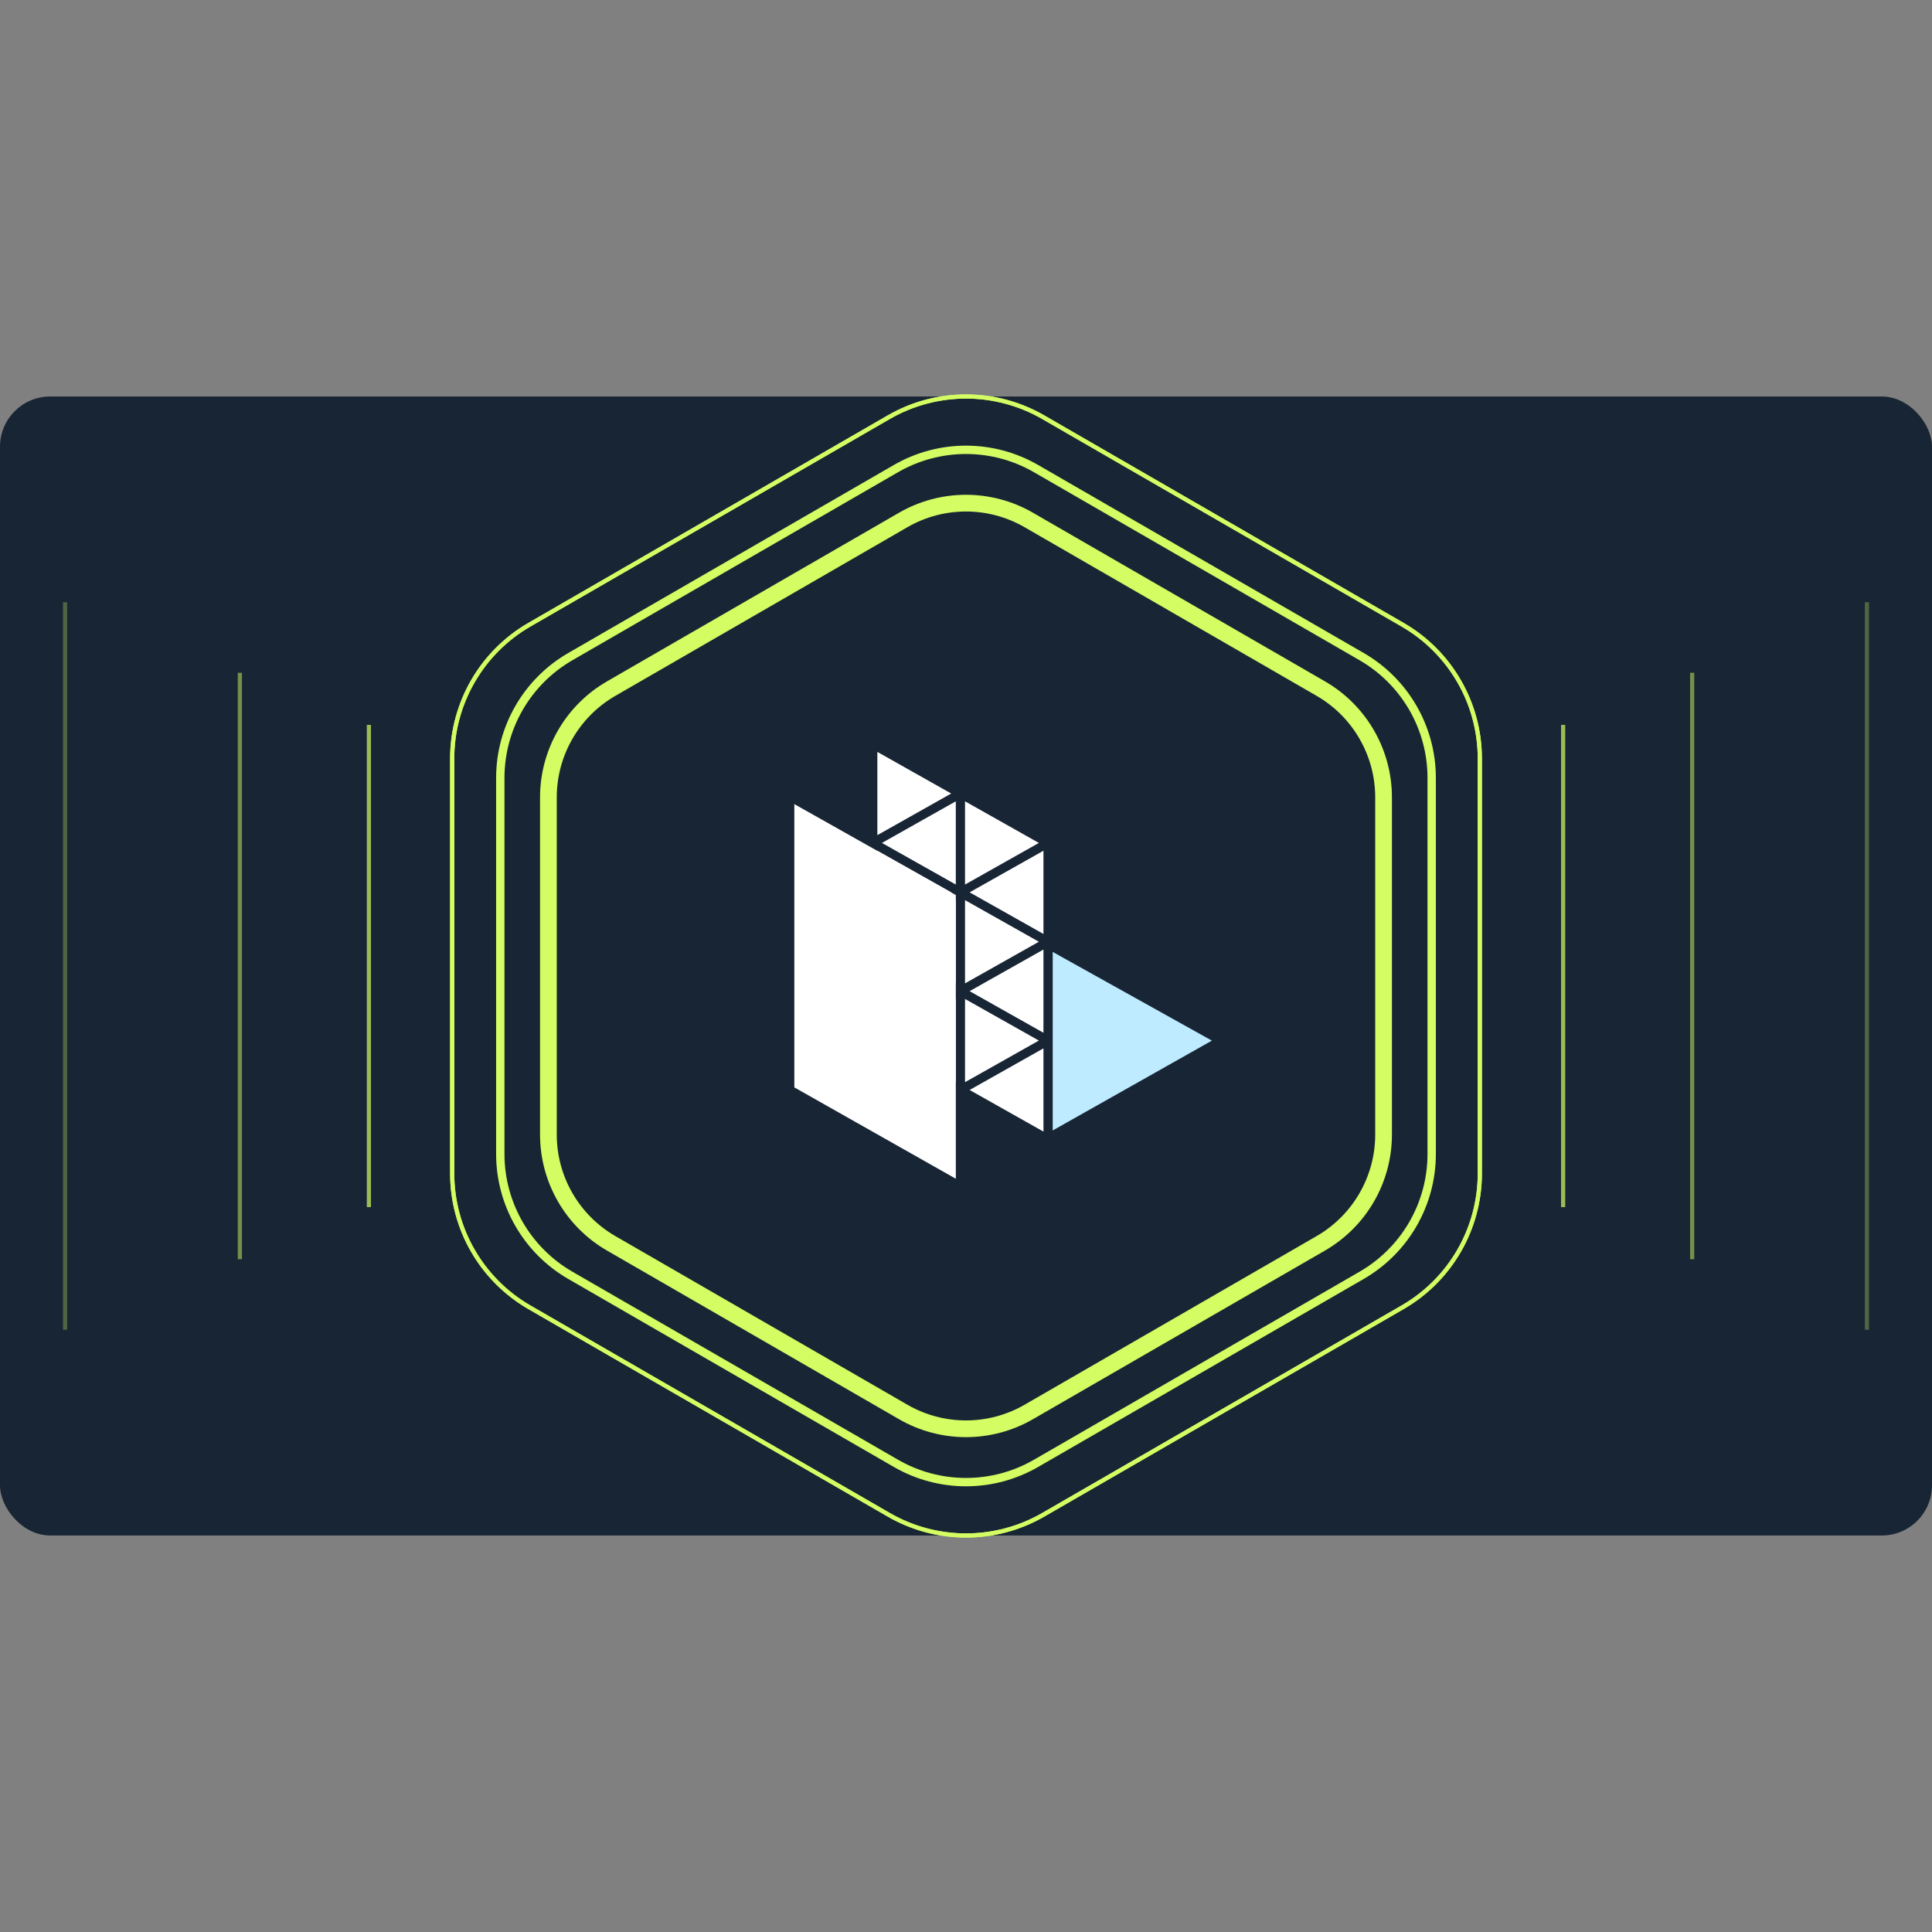 <svg width="366" height="366" viewBox="0 0 366 366" fill="none" xmlns="http://www.w3.org/2000/svg">
<rect x="0" y="0" width="366" height="366" fill="#808080" stroke="none"/>
<rect y="75.113" width="366" height="215.77" rx="9.506" fill="#182534"/>
<path d="M199.426 214.155V180.332L229.581 197.137L199.426 214.155Z" fill="#BEEBFF"/>
<path fill-rule="evenodd" clip-rule="evenodd" d="M183.685 169.046L197.674 161.162V176.93L183.685 169.046ZM196.804 159.686L182.815 167.57V151.801L196.804 159.686ZM166.207 158.21L180.196 150.326L166.207 142.441V158.21ZM166.207 176.93V161.162L180.196 169.046L166.207 176.93ZM167.078 178.406L181.067 170.522V186.29L167.078 178.406ZM166.207 179.882L180.196 187.766L166.207 195.65V179.882ZM181.067 205.01L167.078 197.126L181.067 189.242V205.01ZM182.815 205.01V189.242L196.804 197.126L182.815 205.01ZM183.685 206.486L197.674 198.602V214.37L183.685 206.486ZM197.674 179.882V195.65L183.685 187.766L197.674 179.882ZM196.804 178.406L182.815 186.29V170.522L196.804 178.406ZM181.067 151.801V167.57L167.078 159.686L181.067 151.801Z" fill="white"/>
<path fill-rule="evenodd" clip-rule="evenodd" d="M150.48 205.995V152.332L181.072 169.562V223.301L150.48 205.995Z" fill="white"/>
<path d="M250.21 130.448L194.891 98.504C187.531 94.254 178.465 94.254 171.105 98.504L115.786 130.448C108.425 134.698 103.891 142.552 103.891 151.051V214.937C103.891 223.435 108.425 231.29 115.786 235.539L171.105 267.484C178.465 271.733 187.531 271.733 194.891 267.484L250.21 235.539C257.571 231.29 262.105 223.435 262.105 214.937V151.051C262.105 142.552 257.571 134.698 250.21 130.448Z" stroke="#D4FC63" stroke-width="3.169" stroke-miterlimit="10"/>
<path d="M271.22 147.371C271.22 137.894 266.165 129.133 257.957 124.394L196.263 88.769C188.056 84.03 177.942 84.03 169.734 88.769L108.04 124.394C99.832 129.133 94.777 137.894 94.777 147.371V218.619C94.777 228.096 99.832 236.857 108.04 241.596L169.734 277.221C177.942 281.96 188.056 281.96 196.263 277.221L257.957 241.596C266.165 236.857 271.22 228.096 271.22 218.619V147.371Z" stroke="#D4FC63" stroke-width="1.584" stroke-miterlimit="10"/>
<path d="M265.704 118.341L197.636 79.034C188.58 73.806 177.423 73.806 168.367 79.034L100.298 118.341C91.243 123.569 85.664 133.236 85.664 143.692V222.305C85.664 232.764 91.243 242.428 100.298 247.656L168.367 286.962C177.423 292.191 188.58 292.191 197.636 286.962L265.704 247.656C274.76 242.428 280.339 232.761 280.339 222.305V143.692C280.339 133.232 274.76 123.569 265.704 118.341Z" stroke="#D4FC63" stroke-width="0.792" stroke-miterlimit="10"/>
<path d="M265.704 118.341L197.636 79.034C188.58 73.806 177.423 73.806 168.367 79.034L100.298 118.341C91.243 123.569 85.664 133.236 85.664 143.692V222.305C85.664 232.764 91.243 242.428 100.298 247.656L168.367 286.962C177.423 292.191 188.58 292.191 197.636 286.962L265.704 247.656C274.76 242.428 280.339 232.761 280.339 222.305V143.692C280.339 133.232 274.76 123.569 265.704 118.341Z" stroke="#D4FC63" stroke-width="0.792" stroke-miterlimit="10"/>
<path opacity="0.7" d="M69.883 137.32V228.679M296.122 228.679V137.32" stroke="#D4FC63" stroke-width="0.792" stroke-miterlimit="10"/>
<path opacity="0.5" d="M45.441 127.449V238.548M320.564 238.548V127.449" stroke="#D4FC63" stroke-width="0.792" stroke-miterlimit="10"/>
<path opacity="0.3" d="M12.328 114.078V251.918M353.674 251.918V114.078" stroke="#D4FC63" stroke-width="0.792" stroke-miterlimit="10"/>
</svg>

